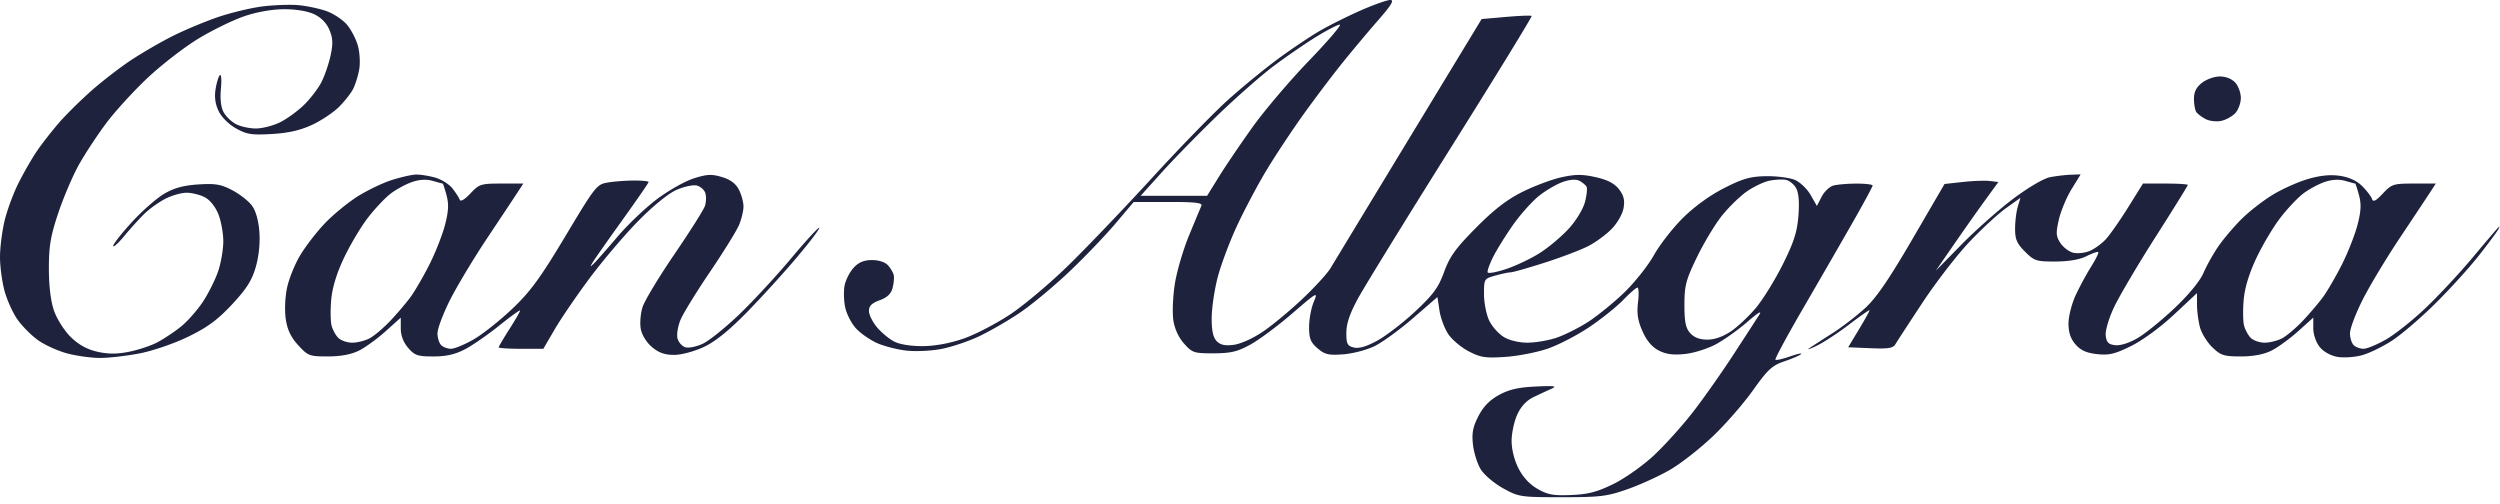 <svg xmlns="http://www.w3.org/2000/svg" fill="none" style="max-height:500px" viewBox="0 0 817 164.843"><path fill="#1E223D" d="M444.947 3.298c-4.139 1.808-10.126 4.774-13.304 6.593-3.178 1.818-9.467 6.024-13.974 9.347-4.508 3.323-11.944 9.426-16.525 13.562-4.581 4.136-15.576 15.433-24.432 25.104-8.857 9.671-21.067 22.457-27.134 28.412-6.067 5.956-14.772 13.317-19.343 16.359-4.572 3.042-11.454 6.624-15.295 7.959-4.441 1.545-9.302 2.446-13.358 2.477-3.892.03-7.543-.555-9.373-1.501-1.649-.853-4.176-2.951-5.617-4.663-1.44-1.712-2.619-4.113-2.619-5.335 0-1.632.929-2.558 3.497-3.487 2.424-.876 3.715-2.089 4.207-3.951.391-1.477.577-3.361.413-4.186-.164-.825-1.002-2.287-1.862-3.25-.952-1.065-3.003-1.75-5.236-1.75-2.596 0-4.34.713-5.958 2.435-1.258 1.339-2.602 3.926-2.988 5.75-.386 1.823-.309 5.115.171 7.315s2.084 5.296 3.564 6.88c1.481 1.584 4.528 3.709 6.771 4.721 2.244 1.013 6.519 2.126 9.5 2.473 2.982.347 8.104.133 11.384-.477 3.28-.609 8.816-2.443 12.304-4.075 3.487-1.632 9.509-5.093 13.381-7.691s11.161-8.63 16.196-13.405c5.036-4.775 11.856-11.878 15.156-15.784l6-7.103 11.357-.02c8.725-.014 11.226.271 10.794 1.231-.31.688-2.137 5.075-4.061 9.75-1.923 4.675-4.01 11.816-4.639 15.87-.628 4.053-.842 9.369-.476 11.813.419 2.792 1.726 5.628 3.516 7.63 2.682 2.999 3.252 3.186 9.679 3.164 5.594-.019 7.763-.537 11.989-2.86 2.837-1.559 8.992-6.137 13.676-10.173 8.264-7.118 8.473-7.229 7.008-3.723-.83 1.988-1.51 5.667-1.51 8.176 0 3.743.497 4.99 2.764 6.94 2.363 2.033 3.572 2.319 8.348 1.973 3.071-.222 7.669-1.413 10.218-2.647 2.548-1.233 8.231-5.357 12.628-9.162l7.994-6.92.658 4.386c.362 2.413 1.651 5.882 2.865 7.71 1.215 1.828 4.23 4.371 6.7 5.651 3.896 2.019 5.488 2.26 11.992 1.818 4.125-.281 10.361-1.499 13.858-2.707 3.497-1.207 9.572-4.354 13.5-6.992 3.928-2.638 8.921-6.63 11.095-8.871 2.174-2.242 4.29-4.076 4.703-4.076.412 0 .492 2.176.177 4.835-.43 3.629-.066 5.981 1.46 9.429 1.355 3.063 3.122 5.158 5.303 6.286 2.391 1.236 4.698 1.545 8.566 1.145 2.917-.301 7.487-1.74 10.18-3.206 2.688-1.463 7.31-4.759 10.27-7.324 3.602-3.121 4.852-3.838 3.777-2.165a4948.89 4948.89 0 01-8.441 13c-3.758 5.775-9.661 14.151-13.116 18.613-3.456 4.462-9.191 10.832-12.744 14.155-3.592 3.361-9.467 7.524-13.235 9.379-5.362 2.64-8.243 3.397-13.814 3.633-5.855.247-7.712-.089-11.039-1.996-2.598-1.489-4.789-3.855-6.25-6.75-1.367-2.708-2.241-6.239-2.228-8.996.012-2.496.841-6.342 1.843-8.546 1.187-2.613 3.006-4.582 5.228-5.657a227.875 227.875 0 015.907-2.755c2.036-.9 1.089-1.039-5.096-.753-5.665.263-8.714.965-12 2.763-3.059 1.674-5.112 3.784-6.723 6.91-1.825 3.542-2.206 5.526-1.789 9.319.292 2.65 1.436 6.285 2.544 8.077 1.108 1.793 4.388 4.574 7.289 6.181 5.126 2.84 5.671 2.923 19.275 2.922 12.647-.001 14.734-.261 21.596-2.691 4.178-1.48 10.422-4.346 13.874-6.37 3.453-2.023 9.655-6.887 13.783-10.808 4.128-3.921 10.035-10.691 13.128-15.044 4.857-6.835 6.262-8.131 10.301-9.5 2.572-.873 5.018-1.934 5.436-2.358.418-.425-1.195-.083-3.585.76-2.39.844-4.549 1.33-4.797 1.081-.249-.249 3.815-7.791 9.031-16.761a5051.718 5051.718 0 0016.108-27.913c3.644-6.382 6.625-11.895 6.625-12.25 0-.355-2.362-.639-5.25-.63-2.888.006-6.281.288-7.54.626-1.26.337-2.995 1.977-3.857 3.643l-1.566 3.029-2.06-3.604c-1.133-1.982-3.448-4.19-5.144-4.907-1.696-.716-5.907-1.26-9.359-1.208-5.172.077-7.588.759-13.729 3.876-4.618 2.344-9.745 6.054-13.479 9.753-3.315 3.284-7.597 8.778-9.516 12.21-1.919 3.432-6.317 8.955-9.774 12.274-3.457 3.32-8.754 7.615-11.771 9.545-3.017 1.93-7.632 4.238-10.255 5.129-2.624.89-6.892 1.617-9.485 1.615-2.847-.002-5.935-.747-7.795-1.882-1.694-1.033-3.832-3.462-4.75-5.397-.919-1.936-1.67-5.793-1.67-8.571 0-4.986.049-5.066 3.75-6.093 2.063-.573 4.307-1.044 4.988-1.047.681-.003 5.631-1.41 11-3.125s11.787-4.15 14.262-5.411c2.475-1.26 5.979-3.832 7.786-5.716 1.873-1.951 3.525-4.893 3.84-6.839.414-2.549.02-4.096-1.555-6.098-1.478-1.879-3.752-3.05-7.591-3.909-4.376-.979-6.638-.968-11.23.054-3.163.704-8.9 2.856-12.75 4.781-5.021 2.511-9.302 5.826-15.14 11.724-6.625 6.693-8.56 9.377-10.399 14.419-1.865 5.115-3.51 7.363-9.444 12.905-3.953 3.691-9.537 7.991-12.41 9.554-3.567 1.942-5.997 2.648-7.665 2.23-2.111-.53-2.44-1.186-2.428-4.844.01-3 1.133-6.283 3.859-11.283 2.114-3.878 15.821-26.128 30.459-49.443 14.638-23.316 26.442-42.564 26.231-42.775-.21-.211-3.973-.07-8.361.313l-7.979.696-23.746 39.13c-13.061 21.522-24.589 40.539-25.619 42.261-1.03 1.721-5.141 6.221-9.135 10-3.994 3.778-9.783 8.593-12.865 10.698-3.194 2.182-7.299 4.056-9.551 4.358-2.892.388-4.398.08-5.628-1.15-1.184-1.184-1.679-3.38-1.679-7.447 0-3.173.863-9.145 1.919-13.272 1.055-4.126 3.948-11.844 6.428-17.151s6.809-13.457 9.62-18.111c2.811-4.654 8.099-12.645 11.751-17.758 3.652-5.113 9.348-12.672 12.657-16.797 3.31-4.125 8.675-10.537 11.924-14.25 4.459-5.095 5.453-6.747 4.054-6.738-1.019.007-5.24 1.491-9.379 3.298zM85.622 2.122c-3.768.483-10.293 2.06-14.5 3.503-4.207 1.444-10.785 4.196-14.617 6.116-3.832 1.921-9.938 5.449-13.569 7.84-3.63 2.392-9.539 6.95-13.131 10.128-3.591 3.178-8.384 7.928-10.651 10.555-2.266 2.627-5.424 6.677-7.018 9-1.593 2.323-4.311 7.032-6.039 10.464-1.728 3.432-3.807 9.057-4.618 12.5C.667 75.671.001 80.963 0 83.988c-.002 3.025.652 7.964 1.454 10.975.801 3.012 2.721 7.274 4.266 9.472 1.545 2.199 4.607 5.261 6.806 6.806 2.198 1.545 6.46 3.465 9.472 4.266 3.011.802 7.798 1.463 10.637 1.469 2.839.007 8.634-.652 12.878-1.464 4.358-.834 11.29-3.206 15.927-5.451 6.327-3.063 9.62-5.48 14.347-10.534 4.75-5.077 6.505-7.829 7.771-12.184 1.026-3.529 1.477-7.817 1.211-11.504-.271-3.741-1.15-6.873-2.419-8.614-1.097-1.506-3.993-3.782-6.436-5.06-3.712-1.942-5.536-2.251-11.116-1.889-4.835.315-7.907 1.156-11.142 3.052-2.457 1.44-7.216 5.617-10.575 9.284-3.359 3.666-6.099 7.163-6.088 7.771.01.608 1.691-.92 3.733-3.395 2.043-2.475 5.043-5.771 6.666-7.324 1.623-1.553 4.65-3.691 6.726-4.75 2.077-1.059 5.166-1.926 6.865-1.926 1.699 0 4.361.658 5.916 1.462 1.703.88 3.471 3.074 4.45 5.52.893 2.232 1.624 6.219 1.624 8.86 0 2.641-.743 7.02-1.65 9.73-.908 2.71-3.144 7.204-4.97 9.987-1.827 2.782-5.084 6.476-7.24 8.208-2.156 1.733-5.668 4.061-7.804 5.175-2.136 1.113-6.348 2.495-9.36 3.071-3.97.76-6.818.729-10.357-.114-3.34-.795-6.058-2.338-8.608-4.888-2.049-2.049-4.465-5.895-5.368-8.547-1.041-3.054-1.643-8.091-1.643-13.745 0-7.294.559-10.594 3.06-18.071 1.682-5.032 4.681-12.073 6.663-15.648 1.981-3.575 6.036-9.751 9.01-13.725s9.152-10.724 13.73-15c4.577-4.276 12.032-10.011 16.566-12.745 4.535-2.733 11.22-5.984 14.858-7.224 4.065-1.386 9.059-2.264 12.962-2.28 3.912-.016 7.701.616 9.873 1.646 2.263 1.074 4.038 2.903 4.96 5.11 1.133 2.711 1.214 4.478.381 8.361-.581 2.708-1.924 6.624-2.984 8.703-1.061 2.079-3.65 5.453-5.754 7.498-2.104 2.044-5.655 4.603-7.891 5.686-2.236 1.084-5.746 1.97-7.799 1.97-2.054 0-4.965-.637-6.47-1.415s-3.342-2.548-4.084-3.934c-.852-1.592-1.17-4.369-.865-7.551.266-2.768.141-4.82-.279-4.561-.42.259-1.062 2.24-1.427 4.403-.459 2.718-.167 4.98.949 7.331.946 1.992 3.297 4.346 5.681 5.686 3.519 1.978 5.102 2.226 11.734 1.842 5.404-.313 9.282-1.196 13.146-2.995 3.014-1.403 6.975-4.044 8.802-5.868 1.827-1.824 3.905-4.469 4.617-5.877.711-1.409 1.598-4.242 1.97-6.296.372-2.055.195-5.522-.393-7.705-.588-2.183-2.195-5.307-3.571-6.943-1.376-1.635-4.402-3.651-6.723-4.478-2.322-.828-6.472-1.703-9.222-1.945-2.75-.242-8.083-.044-11.851.44zm342.201 17.672c-6.26 6.494-14.582 16.281-18.492 21.75-3.911 5.469-8.852 12.757-10.981 16.194l-3.871 6.25h-21.718l7.014-7.78c3.858-4.279 11.962-12.561 18.01-18.404 6.048-5.843 14.302-13.106 18.342-16.14 4.04-3.034 10.271-7.326 13.846-9.538 3.575-2.211 7.115-4.047 7.867-4.079.751-.033-3.756 5.254-10.017 11.747zm291.785 7.267c-1.868 1.469-2.631 2.997-2.62 5.25.009 1.747.346 3.672.75 4.277s1.774 1.648 3.044 2.317c1.272.67 3.583.936 5.146.593 1.561-.343 3.634-1.504 4.608-2.58.974-1.076 1.77-3.294 1.77-4.93 0-1.636-.819-3.88-1.821-4.987-1.105-1.221-3.085-2.013-5.032-2.013-1.766 0-4.396.933-5.845 2.073zm-591.65 31.8c-3.034.971-8.109 3.424-11.278 5.451-3.169 2.027-7.902 5.93-10.518 8.673-2.616 2.743-6.211 7.387-7.989 10.32-1.778 2.934-3.744 7.775-4.369 10.758-.659 3.15-.831 7.458-.408 10.272.521 3.468 1.682 5.888 4.076 8.5 3.177 3.467 3.669 3.653 9.674 3.649 4.174-.002 7.616-.642 10.116-1.882 2.084-1.034 6.022-3.886 8.75-6.339l4.961-4.46v3.537c0 2.297.846 4.52 2.413 6.342 2.132 2.478 3.095 2.806 8.25 2.806 4.188 0 7.109-.665 10.337-2.353 2.475-1.295 7.538-4.802 11.25-7.794 3.712-2.991 6.75-5.173 6.75-4.848 0 .325-1.575 3.053-3.5 6.062-1.925 3.01-3.5 5.688-3.5 5.952 0 .265 3.282.481 7.292.481h7.292l3.782-6.464c2.079-3.555 7.234-11.093 11.455-16.75 4.22-5.657 11.307-13.988 15.747-18.513 4.891-4.983 9.84-9.008 12.554-10.209 2.463-1.089 5.454-1.726 6.645-1.415 1.192.312 2.437 1.418 2.767 2.459.331 1.041.281 2.904-.109 4.142-.391 1.238-4.86 8.325-9.933 15.75-5.072 7.425-9.777 15.217-10.456 17.315-.679 2.099-.949 5.334-.601 7.19.375 1.999 1.873 4.418 3.676 5.935 2.208 1.858 4.187 2.557 7.216 2.55 2.353-.005 6.557-1.119 9.639-2.554 3.722-1.732 8.194-5.32 14.01-11.24 4.699-4.783 12.077-12.883 16.397-17.999 4.319-5.117 7.65-9.507 7.402-9.755-.248-.248-4.393 4.256-9.211 10.01-4.818 5.754-12.429 13.98-16.912 18.278-4.484 4.299-9.851 8.62-11.928 9.602-2.079.984-4.662 1.505-5.748 1.161-1.084-.345-2.23-1.657-2.546-2.918-.317-1.26.135-3.992 1.004-6.072.869-2.079 5.203-9.126 9.632-15.66 4.428-6.535 8.7-13.433 9.493-15.33.792-1.897 1.441-4.611 1.441-6.031s-.678-3.892-1.506-5.493c-1.031-1.994-2.778-3.293-5.539-4.121-3.374-1.01-4.887-.936-9.245.456-2.865.915-8.275 3.973-12.021 6.795-3.746 2.823-9.538 8.338-12.87 12.256-3.332 3.919-6.743 7.8-7.58 8.625-1.352 1.333-1.427 1.333-.68 0 .463-.825 4.801-7.016 9.641-13.758 4.84-6.742 8.8-12.479 8.8-12.75 0-.27-2.137-.487-4.75-.481-2.613.006-6.453.292-8.534.636-3.669.607-4.092 1.14-13.886 17.492-8.249 13.772-11.445 18.141-17.42 23.817-4.025 3.823-9.701 8.318-12.614 9.988-2.913 1.671-6.218 3.041-7.346 3.047-1.127.005-2.59-.531-3.25-1.191-.66-.66-1.2-2.408-1.2-3.884 0-1.477 1.822-6.325 4.049-10.774 2.227-4.449 7.739-13.624 12.25-20.389 4.51-6.766 8.999-13.527 9.974-15.027l1.773-2.726h-7.122c-6.741 0-7.285.174-10.178 3.25-1.828 1.945-3.221 2.768-3.467 2.05-.227-.66-1.303-2.332-2.391-3.715-1.088-1.384-3.646-2.979-5.683-3.545-2.038-.566-4.83-1.007-6.205-.98-1.375.026-4.982.842-8.015 1.813zm541.953-.946c-2.048.401-7.149 3.397-12 7.049-4.641 3.494-12.233 10.216-16.871 14.938l-8.433 8.586 5.867-8.5c3.227-4.675 7.831-11.2 10.23-14.5l4.362-6-2.792-.34c-1.536-.187-5.495-.044-8.797.319l-6.004.66-10.5 18.024c-7.679 13.181-11.843 19.25-15.5 22.589-2.75 2.511-7.533 6.182-10.628 8.157-3.096 1.975-6.471 4.158-7.5 4.852-1.03.693-.004.37 2.279-.72 2.282-1.089 7.12-4.256 10.75-7.038 3.629-2.782 6.599-4.844 6.599-4.581 0 .263-1.574 3.088-3.498 6.278l-3.498 5.8 7.248.305c5.96.251 7.426.005 8.248-1.387.55-.93 4.53-7.038 8.845-13.573s11.122-15.361 15.127-19.613c4.004-4.253 9.429-9.271 12.055-11.153l4.776-3.421-.872 2.921c-.479 1.607-.872 4.837-.874 7.178-.003 3.472.595 4.856 3.241 7.5 3.024 3.021 3.705 3.241 9.974 3.219 4.355-.016 7.931-.634 10.14-1.754 1.877-.952 3.597-1.546 3.823-1.321.225.226-.81 2.342-2.301 4.704-1.491 2.361-3.769 6.566-5.063 9.344-1.293 2.778-2.356 6.938-2.361 9.245-.007 2.936.675 4.991 2.273 6.849 1.674 1.946 3.544 2.796 7.012 3.187 3.94.444 5.799.006 11.145-2.626 3.726-1.834 9.59-6.123 13.988-10.23l7.572-7.072.006 3.849c.003 2.117.45 5.45.993 7.406.544 1.956 2.371 4.881 4.06 6.5 2.725 2.61 3.772 2.943 9.257 2.939 4.034-.002 7.501-.656 9.973-1.882 2.084-1.034 6.022-3.886 8.75-6.339l4.961-4.46v3.457c0 1.969.88 4.577 2.043 6.056 1.216 1.545 3.53 2.876 5.712 3.286 2.044.383 5.621.165 8.081-.493 2.428-.649 6.946-2.847 10.039-4.885 3.094-2.038 9.484-7.537 14.202-12.22 4.717-4.684 11.045-11.666 14.062-15.516 3.017-3.85 5.861-7.675 6.32-8.5.544-.978.496-1.152-.139-.5-.535.55-4.364 5.05-8.509 10-4.145 4.95-10.952 12.242-15.128 16.204-4.175 3.962-9.974 8.57-12.887 10.24-2.913 1.671-6.218 3.041-7.346 3.047-1.127.005-2.59-.531-3.25-1.191-.66-.66-1.2-2.408-1.2-3.884 0-1.477 1.822-6.325 4.049-10.774 2.227-4.449 7.739-13.624 12.25-20.389 4.51-6.766 8.999-13.527 9.974-15.027l1.773-2.726h-7.122c-6.741 0-7.285.174-10.178 3.25-2.327 2.475-3.177 2.895-3.564 1.76-.28-.82-1.712-2.694-3.183-4.165-1.745-1.745-4.26-2.912-7.24-3.358-3.122-.469-6.414-.151-10.412 1.005-3.216.93-8.427 3.252-11.58 5.162-3.154 1.91-7.775 5.512-10.27 8.007-2.496 2.496-5.885 6.496-7.532 8.89-1.647 2.394-3.826 6.287-4.842 8.651-1.125 2.618-4.79 7.09-9.377 11.443-4.142 3.929-9.585 8.348-12.096 9.82-2.779 1.628-5.659 2.55-7.358 2.355-2.218-.254-2.858-.895-3.113-3.119-.185-1.612.955-5.526 2.686-9.227 1.654-3.535 7.761-13.881 13.571-22.991s10.564-16.771 10.564-17.024c0-.252-3.296-.459-7.325-.459h-7.326l-4.832 7.75c-2.658 4.262-5.94 8.955-7.292 10.427-1.353 1.473-3.748 3.211-5.323 3.864-1.575.652-3.991.902-5.37.556s-3.258-1.775-4.176-3.177c-1.441-2.198-1.508-3.25-.49-7.661.65-2.813 2.516-7.284 4.148-9.936l2.968-4.823-3.241.115c-1.783.063-4.844.429-6.803.812zm-525.233 2.073c.12 0 .681 1.721 1.248 3.824.785 2.916.665 5.224-.507 9.722-.845 3.244-3.137 9.061-5.094 12.926-1.956 3.865-4.704 8.603-6.105 10.528-1.401 1.925-4.393 5.449-6.647 7.83-2.255 2.382-5.315 4.969-6.8 5.75-1.486.781-4.041 1.42-5.679 1.42s-3.685-.706-4.548-1.57c-.864-.863-1.855-2.704-2.202-4.089-.348-1.386-.39-5.198-.093-8.472.355-3.916 1.792-8.589 4.197-13.655 2.012-4.236 5.518-10.113 7.792-13.06 2.273-2.946 5.617-6.489 7.431-7.873 1.814-1.383 4.952-3.084 6.973-3.779 2.446-.84 4.702-.969 6.745-.383 1.689.485 3.169.881 3.289.881zm373.784.982c.33.535.102 2.823-.507 5.086-.629 2.334-2.919 6.088-5.295 8.68-2.303 2.511-6.486 6.043-9.296 7.849-2.809 1.806-7.759 4.182-11 5.28-3.24 1.097-6.03 1.608-6.199 1.134-.17-.474.672-2.808 1.871-5.186 1.2-2.379 4.141-7.092 6.537-10.474 2.396-3.382 6.2-7.609 8.454-9.394 2.253-1.784 5.748-3.812 7.765-4.506 2.34-.804 4.284-.931 5.369-.35.935.5 1.971 1.347 2.301 1.881zm68.533.56c.834 1.557 1.078 4.618.723 9.044-.423 5.274-1.5 8.618-5.088 15.802-2.503 5.012-6.418 11.362-8.7 14.112-2.282 2.75-5.973 6.238-8.203 7.75-2.613 1.772-5.369 2.75-7.749 2.75-2.486 0-4.318-.689-5.6-2.105-1.499-1.657-1.905-3.627-1.905-9.25 0-6.325.472-8.12 4.114-15.645 2.263-4.675 5.953-10.785 8.199-13.578 2.246-2.793 5.898-6.336 8.115-7.872 2.218-1.537 5.504-3.101 7.302-3.475 1.799-.374 4.229-.5 5.401-.283 1.172.217 2.698 1.455 3.391 2.75zm182.683-1.542c.12 0 .681 1.721 1.248 3.824.785 2.916.665 5.224-.507 9.722-.845 3.244-3.137 9.061-5.094 12.926-1.956 3.865-4.704 8.603-6.105 10.528-1.401 1.925-4.393 5.449-6.647 7.83-2.255 2.382-5.315 4.969-6.8 5.75-1.486.781-4.041 1.42-5.679 1.42s-3.685-.706-4.548-1.57c-.864-.863-1.855-2.704-2.202-4.089-.348-1.386-.39-5.198-.093-8.472.355-3.916 1.792-8.589 4.197-13.655 2.012-4.236 5.518-10.113 7.792-13.06 2.273-2.946 5.617-6.489 7.431-7.873 1.814-1.383 4.952-3.084 6.973-3.779 2.446-.84 4.702-.969 6.745-.383 1.689.485 3.169.881 3.289.881zM433.903 187.572c-.953 1.149-1.026 2.041-.263 3.25.578.916 2.078 1.666 3.333 1.666 1.255 0 2.755-.75 3.333-1.666.763-1.209.69-2.101-.263-3.25-.723-.871-2.105-1.584-3.07-1.584-.965 0-2.347.713-3.07 1.584zm-122.93 2.667l2.5 1.308v47.922l-3.5 1.712-3.5 1.711h23l-3.5-1.709-3.5-1.71-.282-11.15-.282-11.151 6.026.546c4.364.396 7.264.074 10.519-1.17 2.588-.988 5.429-3.029 6.699-4.812 1.541-2.165 2.205-4.55 2.205-7.926 0-3.274-.646-5.695-2.004-7.514-1.103-1.477-3.245-3.612-4.762-4.746-2.444-1.828-4.426-2.094-17.438-2.34-12.588-.239-14.325-.093-12.181 1.029zm21.522 2.326c1.894.899 4.002 3.007 4.901 4.901.867 1.829 1.577 4.508 1.577 5.955s-.637 4.157-1.416 6.021c-.78 1.865-2.543 4.128-3.919 5.03-1.608 1.054-4.049 1.528-6.833 1.327l-4.332-.311-.284-11.42c-.211-8.463.048-11.63 1-12.234.706-.449 2.341-.822 3.633-.831 1.292-.008 3.844.695 5.673 1.562zm32.991 13.93c-2.192.781-4.555 2.198-5.25 3.148-.695.95-1.263 2.943-1.263 4.429 0 1.573.68 2.963 1.627 3.326.894.344 2.244.112 3-.515.755-.627 1.373-2.403 1.373-3.946 0-1.543.707-3.513 1.571-4.378.865-.864 2.82-1.571 4.345-1.571 1.526 0 3.481.788 4.344 1.75.864.962 1.883 3.434 2.265 5.493l.695 3.742-6.855 3.076c-3.77 1.691-8.282 4.164-10.028 5.495-1.745 1.332-3.453 3.698-3.796 5.259-.343 1.56-.137 4.117.457 5.68.594 1.563 1.85 3.427 2.791 4.142.941.715 3.311 1.314 5.267 1.331 2.261.02 4.789-.878 6.944-2.468 1.864-1.375 3.644-2.5 3.957-2.5.313 0 1.013 1.012 1.556 2.25.576 1.313 2.037 2.373 3.507 2.544 1.749.204 3.415-.638 5.438-2.75 1.604-1.674 2.472-3.044 1.929-3.044-.543 0-1.546.559-2.229 1.242-.988.988-1.433.938-2.184-.25-.519-.821-.95-6.75-.959-13.177-.008-6.427-.462-12.861-1.009-14.298-.584-1.538-2.423-3.211-4.468-4.065-1.91-.799-4.726-1.432-6.256-1.408-1.53.024-4.576.683-6.769 1.463zm34.487.791c-3.87 1.525-4.907 2.279-3.5 2.542 1.1.207 2.563.832 3.25 1.39.887.72 1.25 4.901 1.25 14.407v13.392l-3.25 1.982-3.25 1.982 9.309.003c5.952.003 9.086-.357 8.691-.996-.34-.55-1.278-1-2.084-1s-1.904-1.154-2.441-2.565c-.536-1.411-.975-6.87-.975-12.132 0-7.947.353-10.137 2.082-12.935 1.144-1.852 2.633-3.368 3.308-3.368.675 0 2.101.661 3.169 1.468 1.067.808 2.488 1.483 3.156 1.5.668.018 1.716-.905 2.33-2.051.889-1.662.764-2.471-.62-4-.954-1.054-2.635-1.917-3.735-1.917s-3.73 1.819-5.845 4.042l-3.845 4.042v-4.042c0-2.223-.337-4.013-.75-3.977-.413.036-3.225 1.04-6.25 2.233zm33 0c-3.813 1.503-4.886 2.275-3.5 2.519 1.1.194 2.563 1.075 3.25 1.958.843 1.084 1.25 5.554 1.25 13.725 0 8.192-.405 12.625-1.25 13.685-.687.861-2.15 2.059-3.25 2.66-1.57.859-.067 1.094 7 1.093l9-.001-2.75-2.052-2.75-2.052v-16.916c0-9.305-.337-16.888-.75-16.852-.413.036-3.225 1.04-6.25 2.233zm28.213-.791c-2.187.949-3.804 2.663-4.828 5.114-1.314 3.145-1.345 4.194-.212 7.156 1.04 2.719 2.843 4.323 8.327 7.405 3.85 2.163 7.563 4.668 8.25 5.567.688.898 1.25 2.887 1.25 4.419 0 1.856-.821 3.324-2.459 4.397-1.64 1.074-3.449 1.394-5.427.96-1.633-.359-4.135-1.819-5.561-3.245-1.427-1.426-2.858-3.648-3.182-4.937-.323-1.288-1.011-2.343-1.529-2.343s-.807 2.587-.642 5.75c.199 3.809.705 5.671 1.501 5.516.66-.128 3.419.188 6.132.702 3.139.596 6.223.579 8.485-.045 1.955-.54 4.707-2.353 6.118-4.029 1.438-1.709 2.564-4.298 2.564-5.894 0-1.616-1.139-4.2-2.633-5.976-1.449-1.722-5.222-4.436-8.385-6.033-3.164-1.597-6.478-3.63-7.367-4.519-.888-.888-1.615-2.676-1.615-3.972 0-1.296.707-3.064 1.571-3.929.865-.864 3.002-1.561 4.75-1.549 1.749.012 4.158.8 5.354 1.75 1.196.951 2.846 3.303 3.668 5.228l1.494 3.5.081-6.372c.067-5.19-.164-6.168-1.246-5.271-.92.764-2.377.801-4.743.123-1.879-.539-4.094-.962-4.922-.941-.829.022-2.986.682-4.794 1.468zm-83.213 21.508c0 6.841-.081 7.063-3.25 8.996-1.788 1.09-4.115 1.983-5.171 1.985-1.057.002-2.744-.741-3.75-1.651-1.054-.953-1.829-3.026-1.829-4.889 0-1.779.788-4.181 1.75-5.338.962-1.158 3.55-2.99 5.75-4.071 2.2-1.082 4.563-1.985 5.25-2.007.885-.028 1.25 2.008 1.25 6.975z" clip-rule="evenodd" fill-rule="evenodd"/></svg>